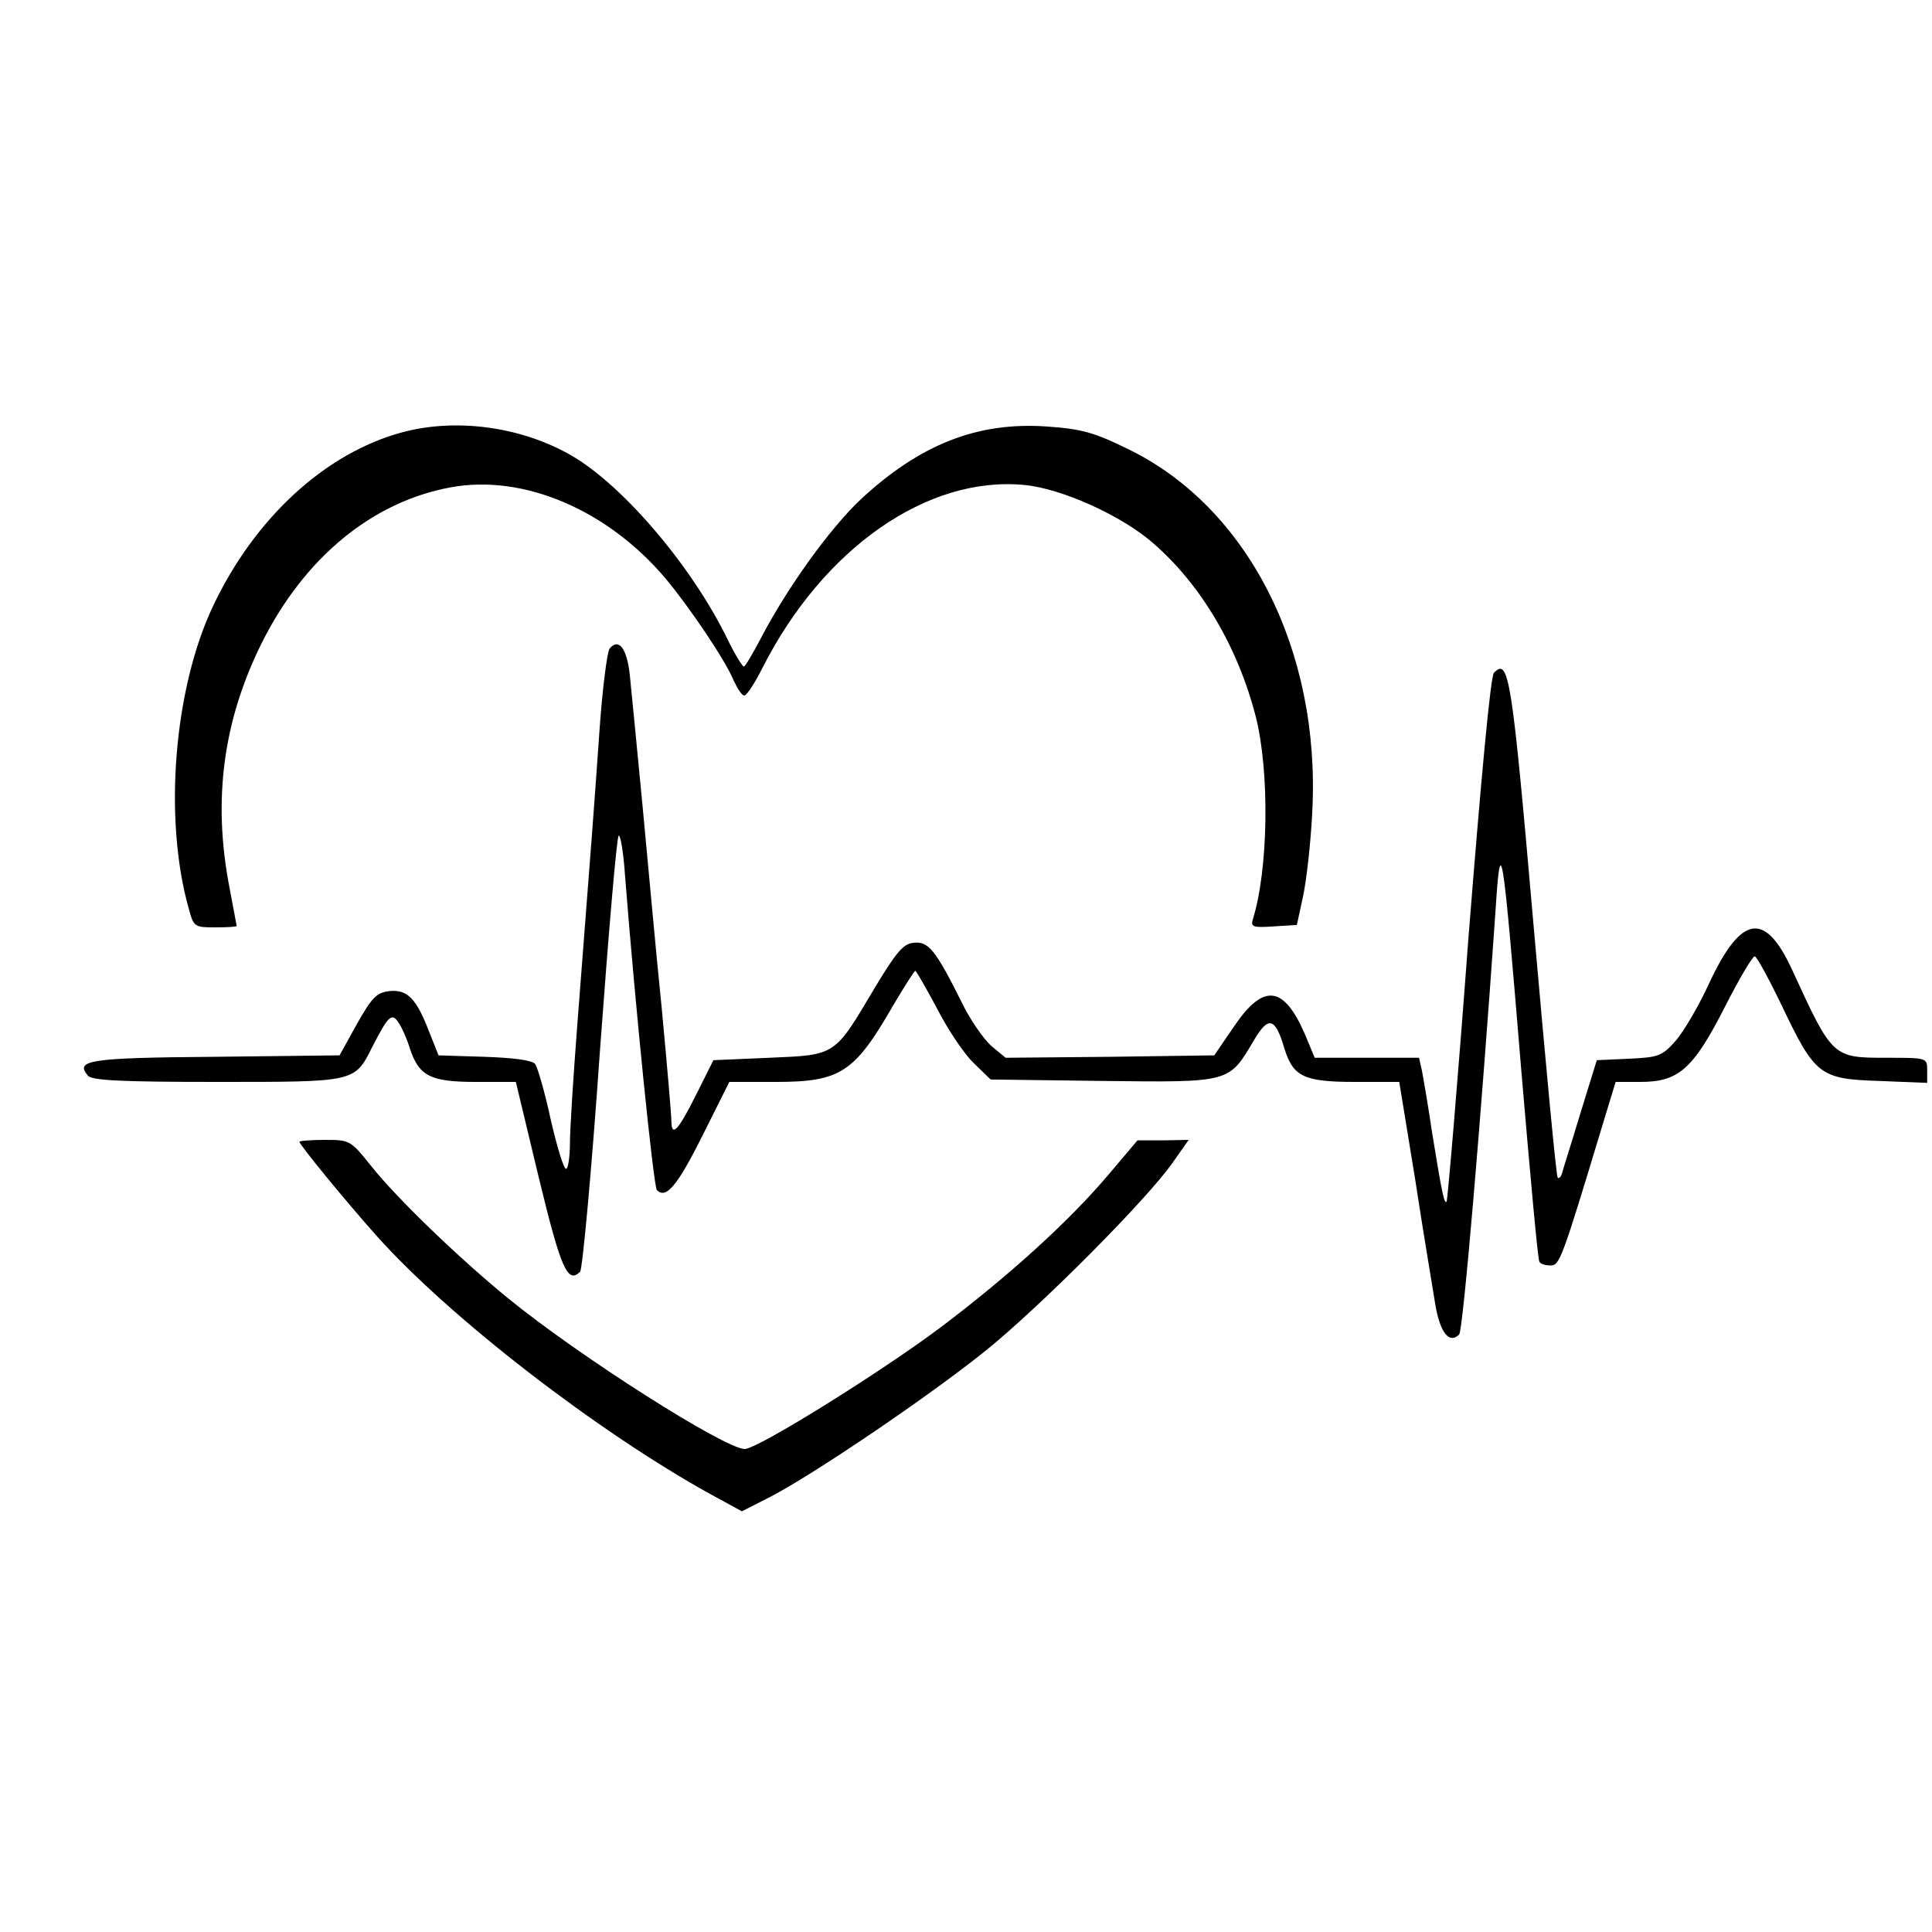 <?xml version="1.0" standalone="no"?>
<!DOCTYPE svg PUBLIC "-//W3C//DTD SVG 20010904//EN"
 "http://www.w3.org/TR/2001/REC-SVG-20010904/DTD/svg10.dtd">
<svg version="1.0" xmlns="http://www.w3.org/2000/svg"
 width="400pt" height="400pt" viewBox="0 0 400 400"
 preserveAspectRatio="xMidYMid meet">
<g transform="translate(0,400) scale(0.1,-0.1)"
fill="#000000" stroke="none">
<path d="M833 3105 c-160 -43 -306 -178 -392 -360 -81 -171 -103 -440 -50
-627 10 -37 12 -38 54 -38 25 0 45 1 45 3 0 1 -7 37 -15 80 -35 181 -13 345
67 506 88 176 228 292 391 322 151 28 326 -47 446 -190 50 -60 124 -170 140
-210 8 -17 17 -31 22 -31 5 0 22 26 38 58 125 246 340 397 541 378 77 -7 202
-63 268 -121 99 -86 175 -215 212 -359 29 -115 26 -316 -6 -419 -5 -16 0 -18
43 -15 l48 3 13 60 c7 33 16 112 19 176 17 334 -134 629 -381 749 -71 35 -97
42 -169 47 -143 10 -262 -37 -384 -150 -65 -61 -154 -185 -208 -289 -17 -32
-32 -58 -35 -58 -3 0 -19 26 -34 57 -76 156 -225 328 -332 385 -103 56 -233
72 -341 43z"/>
<path d="M1262 2657 c-5 -7 -15 -84 -21 -172 -11 -156 -15 -211 -46 -610 -8
-104 -15 -213 -15 -242 0 -29 -4 -53 -8 -53 -5 0 -19 46 -32 103 -12 56 -27
107 -32 114 -6 8 -45 13 -105 15 l-95 3 -20 50 c-26 68 -45 87 -82 83 -26 -3
-36 -13 -67 -68 l-36 -65 -259 -3 c-261 -2 -289 -7 -262 -39 8 -10 70 -13 267
-13 288 0 285 -1 322 73 33 64 40 71 54 50 7 -10 18 -35 24 -55 19 -56 42 -68
137 -68 l82 0 47 -196 c46 -190 60 -223 86 -197 5 5 24 211 41 456 18 246 35
447 39 447 4 0 10 -37 13 -82 21 -269 59 -644 66 -652 19 -19 42 8 95 114 l55
110 96 0 c134 0 163 19 243 158 23 39 44 72 46 72 2 0 22 -35 45 -78 22 -43
56 -94 76 -113 l35 -34 233 -3 c264 -3 260 -4 312 84 30 51 44 48 63 -16 18
-59 40 -70 147 -70 l91 0 33 -202 c17 -112 37 -229 42 -261 10 -57 29 -80 49
-60 8 8 45 442 75 873 11 170 14 154 54 -330 18 -212 34 -388 37 -392 2 -5 13
-8 23 -8 19 0 23 10 107 288 l28 92 51 0 c79 0 109 26 174 153 30 59 58 107
63 107 4 0 29 -46 56 -102 69 -145 79 -152 202 -156 l99 -4 0 26 c0 26 0 26
-84 26 -112 0 -112 0 -196 183 -56 121 -105 113 -171 -28 -21 -46 -52 -99 -69
-119 -29 -33 -36 -35 -98 -38 l-66 -3 -34 -110 c-18 -60 -36 -116 -38 -124 -2
-8 -7 -12 -9 -9 -3 2 -25 238 -50 523 -45 516 -51 554 -82 522 -7 -8 -26 -211
-53 -552 -22 -296 -43 -541 -45 -543 -5 -5 -10 20 -30 143 -8 55 -18 112 -21
128 l-6 27 -108 0 -108 0 -20 48 c-44 102 -86 107 -147 17 l-41 -60 -216 -3
-216 -2 -29 24 c-16 14 -45 55 -63 93 -53 106 -68 125 -99 121 -21 -2 -36 -20
-81 -95 -83 -140 -79 -137 -217 -143 l-116 -5 -36 -72 c-37 -74 -51 -89 -51
-53 0 11 -9 116 -20 233 -12 116 -29 307 -40 422 -11 116 -23 236 -26 267 -6
56 -23 78 -42 55z"/>
<path d="M620 1636 c0 -6 94 -121 160 -195 152 -170 457 -405 690 -534 l66
-36 59 30 c92 48 328 208 445 302 113 91 334 313 388 390 l33 47 -53 -1 -53 0
-60 -71 c-83 -98 -208 -211 -350 -318 -126 -94 -377 -250 -403 -250 -41 0
-343 192 -490 312 -104 85 -230 207 -282 272 -44 55 -45 56 -97 56 -29 0 -53
-2 -53 -4z"/>
</g>
</svg>
